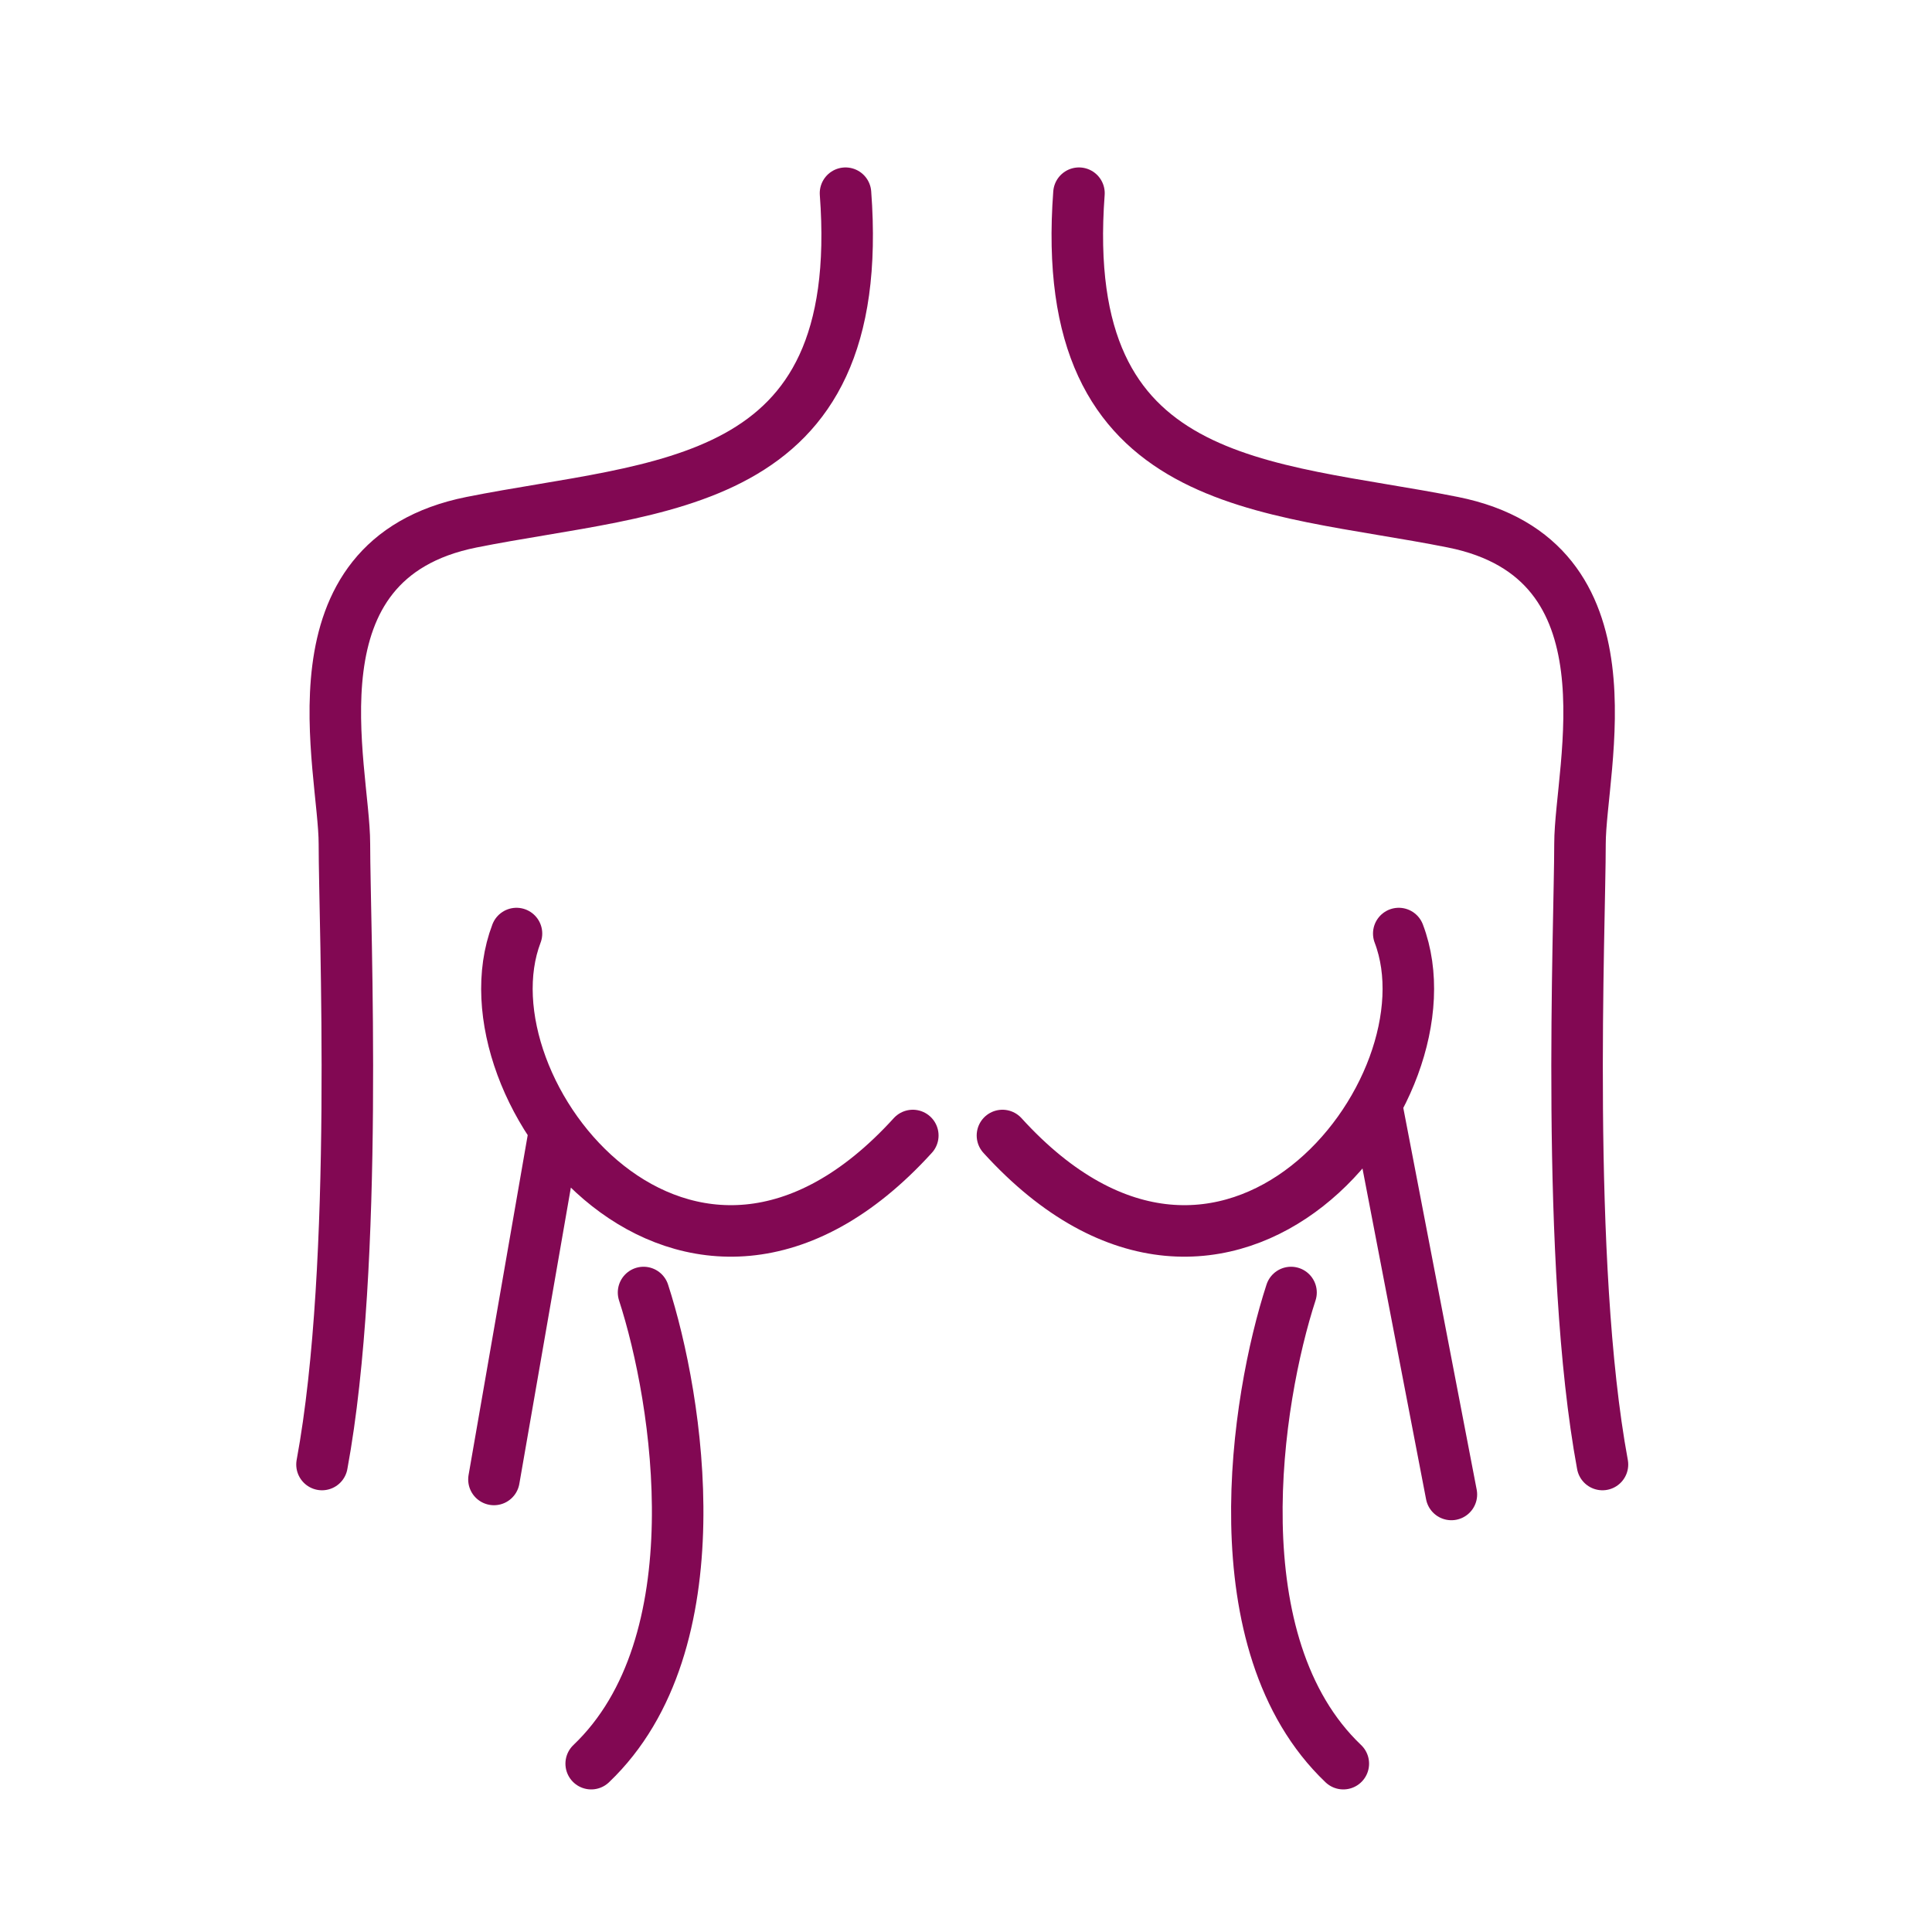 <?xml version="1.0" encoding="UTF-8"?> <svg xmlns="http://www.w3.org/2000/svg" width="30" height="30" viewBox="0 0 30 30" fill="none"><path d="M5 22.741c.58-3.135.348-8.36.348-9.638 0-1.184-.929-4.413 1.974-4.994 2.904-.58 6.155-.464 5.807-5.109m11.754 19.741c-.58-3.135-.349-8.36-.349-9.638 0-1.184.93-4.413-1.974-4.994-2.903-.58-6.154-.464-5.806-5.109M8.02 14.496c-.93 2.439 2.67 6.968 6.154 3.136m7.546-3.136c.93 2.439-2.67 6.968-6.154 3.136M7.67 22.973l.929-5.341m13.938 5.574l-1.161-6.039M9.993 20.07c.541 1.665 1.138 5.458-.813 7.316m10.867-7.316c-.542 1.665-1.139 5.458.812 7.316" stroke="#820853" stroke-width=".8" stroke-linecap="round"></path></svg> 